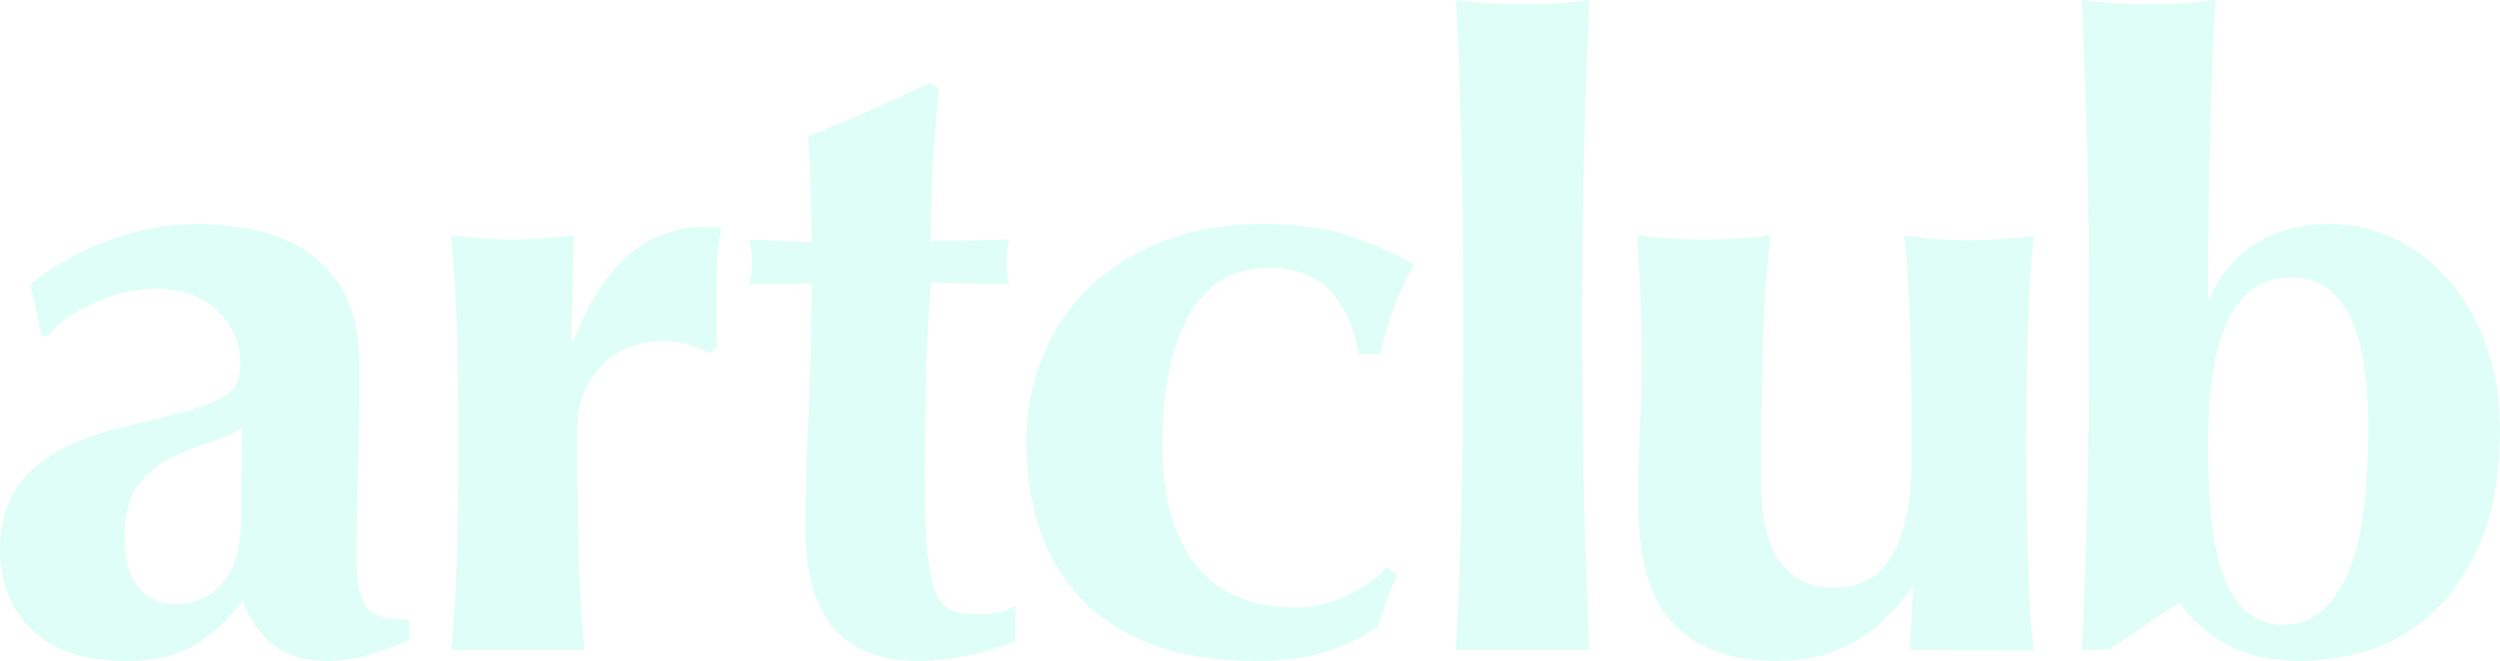 <svg width="764" height="202" viewBox="0 0 764 202" fill="none" xmlns="http://www.w3.org/2000/svg">
<path d="M9.246 86.899C16.863 80.932 25.059 76.369 33.862 73.208C42.65 70.046 51.401 68.47 60.106 68.47C67.356 68.47 74.02 69.262 80.092 70.839C86.163 72.416 91.424 74.923 95.867 78.345C100.31 81.768 103.754 86.201 106.201 91.644C108.648 97.087 109.871 103.671 109.871 111.396C109.871 122.63 109.736 133.037 109.466 142.6C109.195 152.17 109.06 161.69 109.06 171.174C109.06 175.388 109.376 178.68 110.013 181.049C110.644 183.418 111.597 185.221 112.865 186.449C114.134 187.677 115.807 188.469 117.893 188.818C119.972 189.174 122.381 189.348 125.098 189.348V195.67C119.837 197.778 115.394 199.355 111.77 200.409C108.145 201.462 104.242 201.993 100.077 201.993C93.368 201.993 87.927 200.409 83.761 197.255C79.589 194.094 76.422 189.53 74.245 183.564C70.073 189.181 65.225 193.657 59.694 196.993C54.162 200.329 47.228 202 38.89 202C32.001 202 26.109 201.121 21.216 199.369C16.323 197.618 12.285 195.118 9.111 191.863C5.936 188.614 3.625 184.93 2.176 180.802C0.72 176.682 0 172.511 0 168.296C0 162.504 0.953 157.497 2.852 153.29C4.758 149.075 7.475 145.478 11.01 142.491C14.544 139.504 18.762 137.004 23.655 134.984C28.548 132.964 34.08 131.256 40.241 129.846C47.858 128.095 53.885 126.554 58.328 125.239C62.77 123.924 66.08 122.608 68.257 121.286C70.433 119.971 71.836 118.524 72.474 116.94C73.105 115.363 73.427 113.43 73.427 111.148C73.427 104.826 71.116 99.427 66.493 94.95C61.87 90.474 55.476 88.236 47.318 88.236C44.233 88.236 41.066 88.628 37.802 89.42C34.537 90.212 31.408 91.31 28.421 92.712C25.426 94.122 22.71 95.655 20.263 97.319C17.817 98.991 15.955 100.786 14.687 102.719H12.781L9.246 86.92V86.899ZM73.698 158.529C73.698 150.979 73.743 145.23 73.833 141.277C73.923 137.324 73.968 133.865 73.968 130.878C70.163 132.986 66.125 134.693 61.862 136.016C57.6 137.331 53.705 139.003 50.17 141.016C46.635 143.036 43.731 145.805 41.464 149.307C39.198 152.817 38.065 157.911 38.065 164.582C38.065 171.253 39.468 176.035 42.282 179.458C45.089 182.881 48.849 184.596 53.569 184.596C59.551 184.596 64.399 182.401 68.121 178.012C71.836 173.622 73.698 167.126 73.698 158.522V158.529Z" fill="#93FAE3" fill-opacity="0.3"></path>
<path d="M175.096 104.543C179.809 92.429 185.52 83.519 192.229 77.815C198.939 72.11 206.916 69.254 216.162 69.254C217.07 69.254 217.836 69.298 218.474 69.385C219.104 69.472 219.787 69.516 220.515 69.516C219.967 72.147 219.562 74.959 219.292 77.946C219.022 80.932 218.887 84.442 218.887 88.475V101.382C218.887 102.959 218.977 104.456 219.157 105.858L216.71 107.966C214.894 106.912 212.853 106.033 210.594 105.335C208.327 104.637 205.738 104.281 202.841 104.281C194.683 104.281 188.244 106.875 183.531 112.05C178.818 117.231 176.462 123.335 176.462 130.355V140.885C176.462 151.596 176.597 161.69 176.867 171.166C177.137 180.642 177.723 189.777 178.638 198.555H137.842C138.75 189.777 139.335 180.65 139.613 171.166C139.883 161.683 140.018 151.596 140.018 140.885V130.355C140.018 119.651 139.883 109.593 139.613 100.204C139.343 90.816 138.75 81.376 137.842 71.9C140.926 72.256 144.048 72.561 147.223 72.823C150.39 73.084 153.519 73.215 156.604 73.215C159.688 73.215 162.81 73.084 165.985 72.823C169.152 72.561 172.282 72.256 175.366 71.9L174.548 104.027L175.096 104.557V104.543Z" fill="#93FAE3" fill-opacity="0.3"></path>
<path d="M307.609 80.314C307.609 82.596 307.879 84.791 308.427 86.898L284.494 86.375C284.126 90.415 283.811 95.066 283.541 100.335C283.271 105.603 283.083 110.959 283 116.395C282.91 121.838 282.82 127.106 282.73 132.193C282.64 137.287 282.595 141.589 282.595 145.099C282.595 154.227 282.82 161.602 283.278 167.22C283.728 172.837 284.501 177.139 285.59 180.126C286.678 183.113 288.216 185.126 290.213 186.179C292.209 187.233 294.745 187.756 297.83 187.756C301.275 187.756 303.811 187.538 305.447 187.095C307.076 186.659 308.712 185.998 310.34 185.118V195.917C306.708 197.501 302.183 198.904 296.742 200.132C291.301 201.36 285.95 201.978 280.696 201.978C257.672 201.978 246.159 188.636 246.159 161.951C246.159 156.864 246.249 151.116 246.429 144.7C246.609 138.29 246.835 131.713 247.112 124.948C247.382 118.19 247.608 111.519 247.795 104.935C247.975 98.351 248.065 92.254 248.065 86.629L229.026 86.891C229.566 84.783 229.844 82.589 229.844 80.307C229.844 78.2 229.573 75.831 229.026 73.2L248.065 73.992C248.065 68.556 247.968 63.462 247.795 58.717C247.615 53.979 247.337 48.274 246.977 41.603C253.319 39.147 259.578 36.56 265.739 33.835C271.901 31.117 278.07 28.261 284.231 25.274L286.948 27.12C286.58 29.932 286.265 33.224 285.995 36.996C285.725 40.775 285.447 44.721 285.177 48.848C284.907 52.976 284.719 57.191 284.629 61.486C284.539 65.788 284.494 69.872 284.494 73.73L308.427 73.2C307.879 75.831 307.609 78.207 307.609 80.307V80.314Z" fill="#93FAE3" fill-opacity="0.3"></path>
<path d="M406.755 89.137C402.492 84.312 396.188 81.892 387.85 81.892C376.976 81.892 368.811 86.681 363.377 96.244C357.936 105.815 355.219 119.113 355.219 136.14C355.219 152.12 358.664 164.364 365.553 172.874C372.443 181.391 382.507 185.649 395.738 185.649C401.359 185.649 406.8 184.378 412.053 181.834C417.307 179.291 421.209 176.435 423.746 173.274L427.011 175.904C425.735 178.368 424.654 180.904 423.746 183.542C422.838 186.173 421.93 188.81 421.022 191.441C417.037 194.428 412.001 196.928 405.93 198.948C399.851 200.961 392.646 201.978 384.308 201.978C371.07 201.978 359.925 200.132 350.859 196.448C341.793 192.764 334.498 187.757 328.967 181.435C323.436 175.112 319.489 167.962 317.14 159.975C314.783 151.989 313.605 143.959 313.605 135.878C313.605 126.227 315.279 117.275 318.633 109.019C321.988 100.771 326.791 93.657 333.05 87.691C339.302 81.725 346.874 77.023 355.76 73.6C364.638 70.177 374.522 68.462 385.404 68.462C396.286 68.462 404.481 69.603 411.648 71.885C418.808 74.167 425.652 77.154 432.181 80.838C430.005 84.348 427.964 88.65 426.065 93.744C424.166 98.838 422.755 103.663 421.847 108.227H415.318C413.862 100.328 411.01 93.969 406.755 89.137Z" fill="#93FAE3" fill-opacity="0.3"></path>
<path d="M446.613 43.711C446.245 29.315 445.705 14.745 444.984 0C447.341 0.356 450.328 0.661 453.96 0.923C457.585 1.185 461.39 1.315 465.382 1.315C469.375 1.315 473.173 1.185 476.805 0.923C480.43 0.661 483.417 0.356 485.781 0C485.053 14.745 484.512 29.322 484.152 43.711C483.784 58.107 483.604 73.905 483.604 91.113V108.227C483.604 125.435 483.784 141.233 484.152 155.629C484.512 170.025 485.06 184.334 485.781 198.555H444.984C445.705 184.334 446.253 170.025 446.613 155.629C446.973 141.233 447.153 125.435 447.153 108.227V91.113C447.153 73.912 446.973 58.107 446.613 43.711Z" fill="#93FAE3" fill-opacity="0.3"></path>
<path d="M584.139 179.596C579.059 186.972 573.122 192.545 566.331 196.317C559.531 200.088 551.779 201.978 543.081 201.978C529.482 201.978 519.012 198.294 511.673 190.918C504.333 183.542 500.656 171.348 500.656 154.314C500.656 145.361 500.836 137.462 501.203 130.616C501.564 123.771 501.751 116.925 501.751 110.073C501.751 104.455 501.616 98.351 501.346 91.774C501.076 85.191 500.753 78.563 500.393 71.892C502.749 72.248 505.736 72.553 509.369 72.815C512.994 73.076 516.799 73.207 520.791 73.207C524.784 73.207 528.589 73.076 532.213 72.815C535.838 72.553 538.833 72.248 541.189 71.892C539.921 81.368 539.103 92.349 538.743 104.811C538.375 117.281 538.195 131.496 538.195 147.468C538.195 158.529 540.139 166.653 544.041 171.827C547.936 177.009 553.422 179.596 560.492 179.596C568.649 179.596 574.631 176.173 578.443 169.327C582.248 162.482 584.154 152.999 584.154 140.885V130.355C584.154 119.65 584.019 109.593 583.749 100.204C583.479 90.815 582.886 81.375 581.978 71.899C587.051 72.779 592.56 73.418 601.078 73.418C605.243 73.418 609.056 73.287 612.5 73.026C615.945 72.764 618.932 72.459 621.476 72.103C620.568 81.579 619.983 91.019 619.705 100.408C619.435 109.804 619.3 119.854 619.3 130.558V141.088C619.3 151.799 619.435 161.893 619.705 171.369C619.975 180.846 620.56 189.98 621.476 198.759L583.607 198.555L584.695 179.596H584.139Z" fill="#93FAE3" fill-opacity="0.3"></path>
<path d="M638.347 91.113C638.347 73.912 638.166 58.107 637.799 43.711C637.431 29.315 636.891 14.745 636.17 0C638.527 0.356 641.514 0.661 645.146 0.923C648.771 1.185 652.576 1.315 656.568 1.315C660.561 1.315 664.366 1.185 667.991 0.923C671.615 0.661 674.61 0.356 676.966 0C676.238 14.745 675.698 29.322 675.338 43.711C674.97 58.107 674.798 73.905 674.798 91.113H675.338C678.422 83.737 683.18 78.127 689.62 74.261C696.051 70.402 703.353 68.469 711.511 68.469C719.669 68.469 726.423 70.141 732.862 73.469C739.294 76.805 744.833 81.281 749.456 86.898C754.079 92.516 757.658 99.143 760.195 106.781C762.732 114.418 764 122.63 764 131.401C764 144.569 762.139 155.673 758.424 164.713C754.701 173.753 749.898 181.085 744.007 186.703C738.116 192.32 731.542 196.273 724.292 198.555C717.035 200.837 709.875 201.978 702.805 201.978C694.1 201.978 686.76 200.35 680.779 197.109C674.798 193.861 669.904 189.602 666.092 184.334C662.287 186.441 658.429 188.897 654.534 191.71C651.21 194.108 647.855 196.368 644.47 198.512L636.23 198.555C636.928 184.167 637.453 169.902 637.814 155.76C638.174 141.277 638.362 125.435 638.362 108.227V91.113H638.347ZM674.79 136.408C674.79 144.133 675.105 151.334 675.743 157.998C676.373 164.669 677.552 170.417 679.278 175.25C680.996 180.083 683.36 183.898 686.347 186.703C689.342 189.515 693.282 190.918 698.175 190.918C705.973 190.918 712.179 186.223 716.802 176.827C721.425 167.438 723.737 152.032 723.737 130.609C723.737 100.059 715.939 84.791 700.351 84.791C696.547 84.791 693.049 85.67 689.882 87.421C686.708 89.18 683.991 92.123 681.724 96.244C679.458 100.371 677.732 105.72 676.561 112.304C675.383 118.887 674.79 126.917 674.79 136.401V136.408Z" fill="#93FAE3" fill-opacity="0.3"></path>
</svg>
